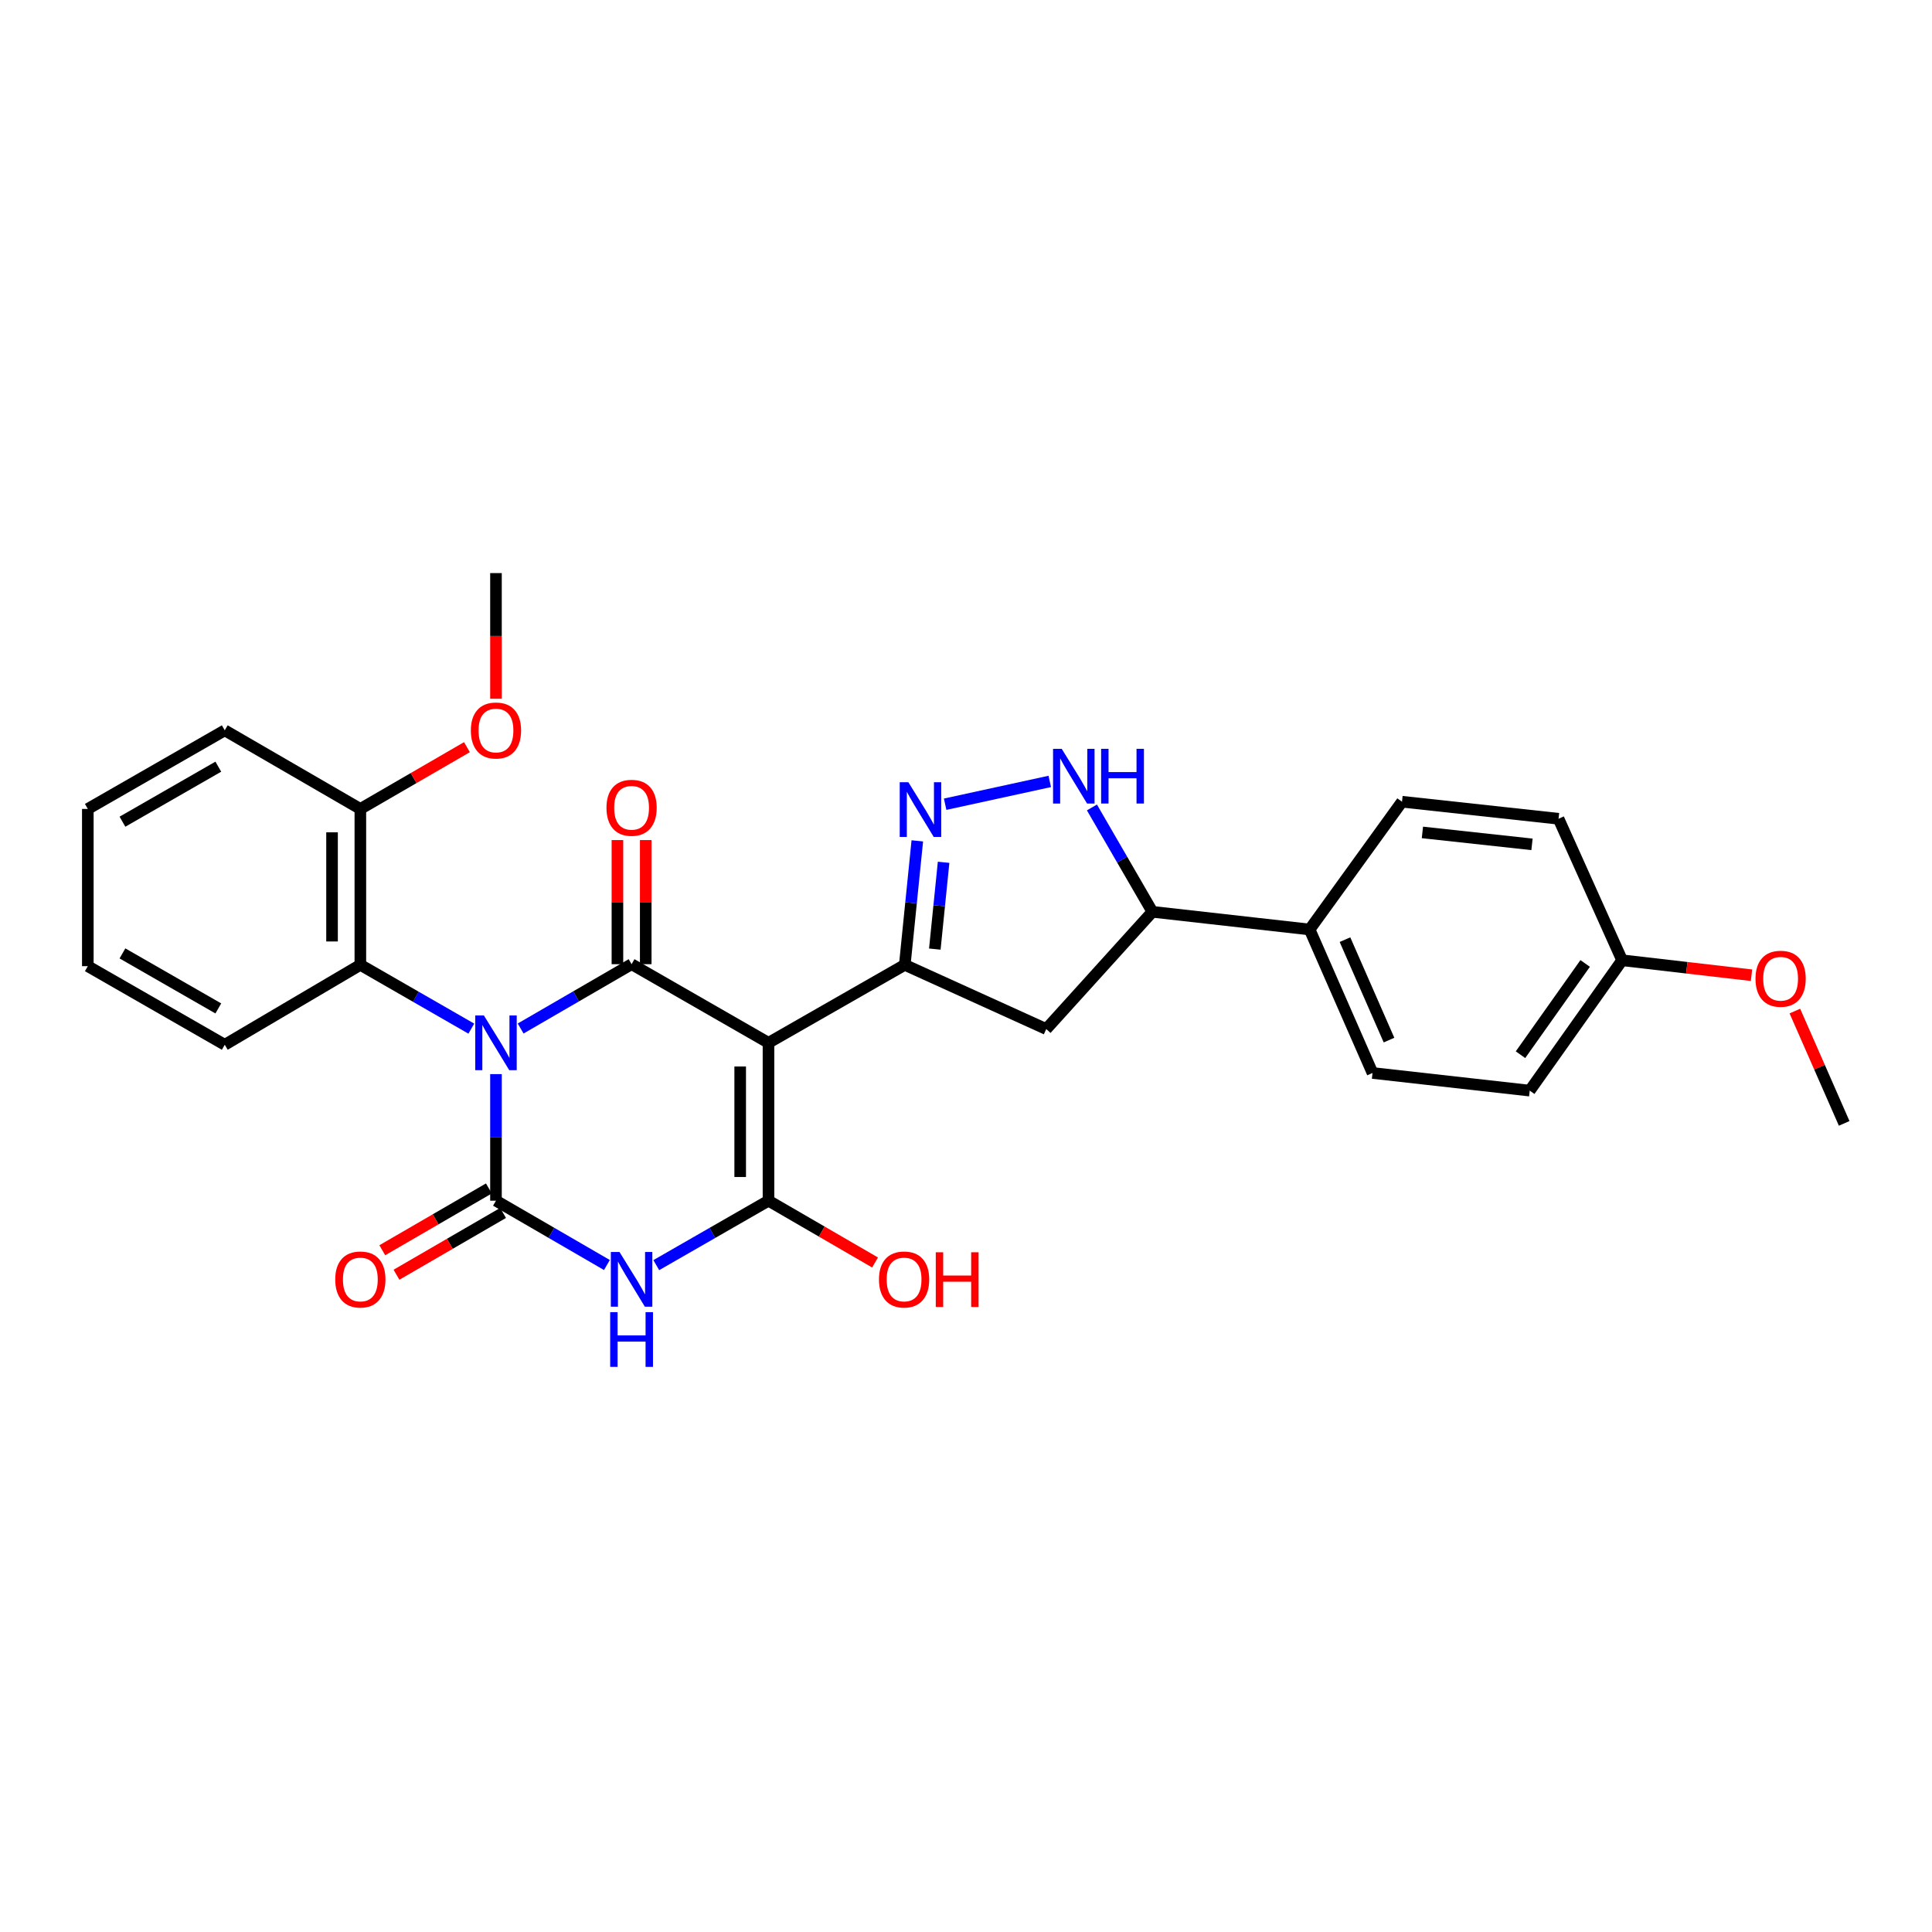 <?xml version='1.0' encoding='iso-8859-1'?>
<svg version='1.1' baseProfile='full'
              xmlns='http://www.w3.org/2000/svg'
                      xmlns:rdkit='http://www.rdkit.org/xml'
                      xmlns:xlink='http://www.w3.org/1999/xlink'
                  xml:space='preserve'
width='1000px' height='1000px' viewBox='0 0 1000 1000'>
<!-- END OF HEADER -->
<rect style='opacity:1.0;fill:#FFFFFF;stroke:none' width='1000' height='1000' x='0' y='0'> </rect>
<path class='bond-0' d='M 256.716,555.964 L 256.716,588.72' style='fill:none;fill-rule:evenodd;stroke:#0000FF;stroke-width:6px;stroke-linecap:butt;stroke-linejoin:miter;stroke-opacity:1' />
<path class='bond-0' d='M 256.716,588.72 L 256.716,621.477' style='fill:none;fill-rule:evenodd;stroke:#000000;stroke-width:6px;stroke-linecap:butt;stroke-linejoin:miter;stroke-opacity:1' />
<path class='bond-2' d='M 269.485,532.357 L 298.195,515.709' style='fill:none;fill-rule:evenodd;stroke:#0000FF;stroke-width:6px;stroke-linecap:butt;stroke-linejoin:miter;stroke-opacity:1' />
<path class='bond-2' d='M 298.195,515.709 L 326.906,499.061' style='fill:none;fill-rule:evenodd;stroke:#000000;stroke-width:6px;stroke-linecap:butt;stroke-linejoin:miter;stroke-opacity:1' />
<path class='bond-7' d='M 243.952,532.422 L 215.235,515.913' style='fill:none;fill-rule:evenodd;stroke:#0000FF;stroke-width:6px;stroke-linecap:butt;stroke-linejoin:miter;stroke-opacity:1' />
<path class='bond-7' d='M 215.235,515.913 L 186.518,499.403' style='fill:none;fill-rule:evenodd;stroke:#000000;stroke-width:6px;stroke-linecap:butt;stroke-linejoin:miter;stroke-opacity:1' />
<path class='bond-3' d='M 256.716,621.477 L 285.427,638.124' style='fill:none;fill-rule:evenodd;stroke:#000000;stroke-width:6px;stroke-linecap:butt;stroke-linejoin:miter;stroke-opacity:1' />
<path class='bond-3' d='M 285.427,638.124 L 314.138,654.772' style='fill:none;fill-rule:evenodd;stroke:#0000FF;stroke-width:6px;stroke-linecap:butt;stroke-linejoin:miter;stroke-opacity:1' />
<path class='bond-11' d='M 253.042,615.139 L 225.457,631.132' style='fill:none;fill-rule:evenodd;stroke:#000000;stroke-width:6px;stroke-linecap:butt;stroke-linejoin:miter;stroke-opacity:1' />
<path class='bond-11' d='M 225.457,631.132 L 197.872,647.125' style='fill:none;fill-rule:evenodd;stroke:#FF0000;stroke-width:6px;stroke-linecap:butt;stroke-linejoin:miter;stroke-opacity:1' />
<path class='bond-11' d='M 260.391,627.814 L 232.806,643.807' style='fill:none;fill-rule:evenodd;stroke:#000000;stroke-width:6px;stroke-linecap:butt;stroke-linejoin:miter;stroke-opacity:1' />
<path class='bond-11' d='M 232.806,643.807 L 205.221,659.8' style='fill:none;fill-rule:evenodd;stroke:#FF0000;stroke-width:6px;stroke-linecap:butt;stroke-linejoin:miter;stroke-opacity:1' />
<path class='bond-1' d='M 397.772,539.761 L 326.906,499.061' style='fill:none;fill-rule:evenodd;stroke:#000000;stroke-width:6px;stroke-linecap:butt;stroke-linejoin:miter;stroke-opacity:1' />
<path class='bond-4' d='M 397.772,539.761 L 397.772,621.477' style='fill:none;fill-rule:evenodd;stroke:#000000;stroke-width:6px;stroke-linecap:butt;stroke-linejoin:miter;stroke-opacity:1' />
<path class='bond-4' d='M 383.12,552.018 L 383.12,609.219' style='fill:none;fill-rule:evenodd;stroke:#000000;stroke-width:6px;stroke-linecap:butt;stroke-linejoin:miter;stroke-opacity:1' />
<path class='bond-5' d='M 397.772,539.761 L 468.312,499.403' style='fill:none;fill-rule:evenodd;stroke:#000000;stroke-width:6px;stroke-linecap:butt;stroke-linejoin:miter;stroke-opacity:1' />
<path class='bond-12' d='M 334.232,499.061 L 334.232,466.938' style='fill:none;fill-rule:evenodd;stroke:#000000;stroke-width:6px;stroke-linecap:butt;stroke-linejoin:miter;stroke-opacity:1' />
<path class='bond-12' d='M 334.232,466.938 L 334.232,434.815' style='fill:none;fill-rule:evenodd;stroke:#FF0000;stroke-width:6px;stroke-linecap:butt;stroke-linejoin:miter;stroke-opacity:1' />
<path class='bond-12' d='M 319.58,499.061 L 319.58,466.938' style='fill:none;fill-rule:evenodd;stroke:#000000;stroke-width:6px;stroke-linecap:butt;stroke-linejoin:miter;stroke-opacity:1' />
<path class='bond-12' d='M 319.58,466.938 L 319.58,434.815' style='fill:none;fill-rule:evenodd;stroke:#FF0000;stroke-width:6px;stroke-linecap:butt;stroke-linejoin:miter;stroke-opacity:1' />
<path class='bond-29' d='M 339.689,654.834 L 368.73,638.155' style='fill:none;fill-rule:evenodd;stroke:#0000FF;stroke-width:6px;stroke-linecap:butt;stroke-linejoin:miter;stroke-opacity:1' />
<path class='bond-29' d='M 368.73,638.155 L 397.772,621.477' style='fill:none;fill-rule:evenodd;stroke:#000000;stroke-width:6px;stroke-linecap:butt;stroke-linejoin:miter;stroke-opacity:1' />
<path class='bond-15' d='M 397.772,621.477 L 425.348,637.469' style='fill:none;fill-rule:evenodd;stroke:#000000;stroke-width:6px;stroke-linecap:butt;stroke-linejoin:miter;stroke-opacity:1' />
<path class='bond-15' d='M 425.348,637.469 L 452.925,653.461' style='fill:none;fill-rule:evenodd;stroke:#FF0000;stroke-width:6px;stroke-linecap:butt;stroke-linejoin:miter;stroke-opacity:1' />
<path class='bond-6' d='M 468.312,499.403 L 471.556,467.315' style='fill:none;fill-rule:evenodd;stroke:#000000;stroke-width:6px;stroke-linecap:butt;stroke-linejoin:miter;stroke-opacity:1' />
<path class='bond-6' d='M 471.556,467.315 L 474.8,435.226' style='fill:none;fill-rule:evenodd;stroke:#0000FF;stroke-width:6px;stroke-linecap:butt;stroke-linejoin:miter;stroke-opacity:1' />
<path class='bond-6' d='M 483.862,491.25 L 486.133,468.788' style='fill:none;fill-rule:evenodd;stroke:#000000;stroke-width:6px;stroke-linecap:butt;stroke-linejoin:miter;stroke-opacity:1' />
<path class='bond-6' d='M 486.133,468.788 L 488.404,446.326' style='fill:none;fill-rule:evenodd;stroke:#0000FF;stroke-width:6px;stroke-linecap:butt;stroke-linejoin:miter;stroke-opacity:1' />
<path class='bond-9' d='M 468.312,499.403 L 541.538,532.638' style='fill:none;fill-rule:evenodd;stroke:#000000;stroke-width:6px;stroke-linecap:butt;stroke-linejoin:miter;stroke-opacity:1' />
<path class='bond-8' d='M 489.206,416.263 L 543.355,404.462' style='fill:none;fill-rule:evenodd;stroke:#0000FF;stroke-width:6px;stroke-linecap:butt;stroke-linejoin:miter;stroke-opacity:1' />
<path class='bond-14' d='M 186.518,499.403 L 186.518,418.705' style='fill:none;fill-rule:evenodd;stroke:#000000;stroke-width:6px;stroke-linecap:butt;stroke-linejoin:miter;stroke-opacity:1' />
<path class='bond-14' d='M 171.866,487.298 L 171.866,430.81' style='fill:none;fill-rule:evenodd;stroke:#000000;stroke-width:6px;stroke-linecap:butt;stroke-linejoin:miter;stroke-opacity:1' />
<path class='bond-22' d='M 186.518,499.403 L 116.336,540.77' style='fill:none;fill-rule:evenodd;stroke:#000000;stroke-width:6px;stroke-linecap:butt;stroke-linejoin:miter;stroke-opacity:1' />
<path class='bond-31' d='M 565.179,417.938 L 580.826,444.943' style='fill:none;fill-rule:evenodd;stroke:#0000FF;stroke-width:6px;stroke-linecap:butt;stroke-linejoin:miter;stroke-opacity:1' />
<path class='bond-31' d='M 580.826,444.943 L 596.473,471.948' style='fill:none;fill-rule:evenodd;stroke:#000000;stroke-width:6px;stroke-linecap:butt;stroke-linejoin:miter;stroke-opacity:1' />
<path class='bond-10' d='M 541.538,532.638 L 596.473,471.948' style='fill:none;fill-rule:evenodd;stroke:#000000;stroke-width:6px;stroke-linecap:butt;stroke-linejoin:miter;stroke-opacity:1' />
<path class='bond-13' d='M 596.473,471.948 L 677.856,481.105' style='fill:none;fill-rule:evenodd;stroke:#000000;stroke-width:6px;stroke-linecap:butt;stroke-linejoin:miter;stroke-opacity:1' />
<path class='bond-16' d='M 677.856,481.105 L 710.415,555.373' style='fill:none;fill-rule:evenodd;stroke:#000000;stroke-width:6px;stroke-linecap:butt;stroke-linejoin:miter;stroke-opacity:1' />
<path class='bond-16' d='M 696.158,486.362 L 718.95,538.35' style='fill:none;fill-rule:evenodd;stroke:#000000;stroke-width:6px;stroke-linecap:butt;stroke-linejoin:miter;stroke-opacity:1' />
<path class='bond-17' d='M 677.856,481.105 L 725.669,414.969' style='fill:none;fill-rule:evenodd;stroke:#000000;stroke-width:6px;stroke-linecap:butt;stroke-linejoin:miter;stroke-opacity:1' />
<path class='bond-21' d='M 186.518,418.705 L 214.103,402.718' style='fill:none;fill-rule:evenodd;stroke:#000000;stroke-width:6px;stroke-linecap:butt;stroke-linejoin:miter;stroke-opacity:1' />
<path class='bond-21' d='M 214.103,402.718 L 241.688,386.731' style='fill:none;fill-rule:evenodd;stroke:#FF0000;stroke-width:6px;stroke-linecap:butt;stroke-linejoin:miter;stroke-opacity:1' />
<path class='bond-24' d='M 186.518,418.705 L 116.336,378.022' style='fill:none;fill-rule:evenodd;stroke:#000000;stroke-width:6px;stroke-linecap:butt;stroke-linejoin:miter;stroke-opacity:1' />
<path class='bond-19' d='M 710.415,555.373 L 791.789,564.506' style='fill:none;fill-rule:evenodd;stroke:#000000;stroke-width:6px;stroke-linecap:butt;stroke-linejoin:miter;stroke-opacity:1' />
<path class='bond-20' d='M 725.669,414.969 L 806.701,423.792' style='fill:none;fill-rule:evenodd;stroke:#000000;stroke-width:6px;stroke-linecap:butt;stroke-linejoin:miter;stroke-opacity:1' />
<path class='bond-20' d='M 736.238,430.858 L 792.96,437.034' style='fill:none;fill-rule:evenodd;stroke:#000000;stroke-width:6px;stroke-linecap:butt;stroke-linejoin:miter;stroke-opacity:1' />
<path class='bond-18' d='M 839.603,497.035 L 806.701,423.792' style='fill:none;fill-rule:evenodd;stroke:#000000;stroke-width:6px;stroke-linecap:butt;stroke-linejoin:miter;stroke-opacity:1' />
<path class='bond-23' d='M 839.603,497.035 L 873.091,500.905' style='fill:none;fill-rule:evenodd;stroke:#000000;stroke-width:6px;stroke-linecap:butt;stroke-linejoin:miter;stroke-opacity:1' />
<path class='bond-23' d='M 873.091,500.905 L 906.579,504.776' style='fill:none;fill-rule:evenodd;stroke:#FF0000;stroke-width:6px;stroke-linecap:butt;stroke-linejoin:miter;stroke-opacity:1' />
<path class='bond-32' d='M 839.603,497.035 L 791.789,564.506' style='fill:none;fill-rule:evenodd;stroke:#000000;stroke-width:6px;stroke-linecap:butt;stroke-linejoin:miter;stroke-opacity:1' />
<path class='bond-32' d='M 820.476,498.684 L 787.007,545.914' style='fill:none;fill-rule:evenodd;stroke:#000000;stroke-width:6px;stroke-linecap:butt;stroke-linejoin:miter;stroke-opacity:1' />
<path class='bond-25' d='M 256.716,361.667 L 256.716,329.149' style='fill:none;fill-rule:evenodd;stroke:#FF0000;stroke-width:6px;stroke-linecap:butt;stroke-linejoin:miter;stroke-opacity:1' />
<path class='bond-25' d='M 256.716,329.149 L 256.716,296.631' style='fill:none;fill-rule:evenodd;stroke:#000000;stroke-width:6px;stroke-linecap:butt;stroke-linejoin:miter;stroke-opacity:1' />
<path class='bond-27' d='M 116.336,540.77 L 45.455,500.087' style='fill:none;fill-rule:evenodd;stroke:#000000;stroke-width:6px;stroke-linecap:butt;stroke-linejoin:miter;stroke-opacity:1' />
<path class='bond-27' d='M 112.998,521.96 L 63.38,493.482' style='fill:none;fill-rule:evenodd;stroke:#000000;stroke-width:6px;stroke-linecap:butt;stroke-linejoin:miter;stroke-opacity:1' />
<path class='bond-26' d='M 929.022,523.324 L 941.784,552.392' style='fill:none;fill-rule:evenodd;stroke:#FF0000;stroke-width:6px;stroke-linecap:butt;stroke-linejoin:miter;stroke-opacity:1' />
<path class='bond-26' d='M 941.784,552.392 L 954.545,581.461' style='fill:none;fill-rule:evenodd;stroke:#000000;stroke-width:6px;stroke-linecap:butt;stroke-linejoin:miter;stroke-opacity:1' />
<path class='bond-30' d='M 116.336,378.022 L 45.455,418.705' style='fill:none;fill-rule:evenodd;stroke:#000000;stroke-width:6px;stroke-linecap:butt;stroke-linejoin:miter;stroke-opacity:1' />
<path class='bond-30' d='M 112.998,396.832 L 63.38,425.31' style='fill:none;fill-rule:evenodd;stroke:#000000;stroke-width:6px;stroke-linecap:butt;stroke-linejoin:miter;stroke-opacity:1' />
<path class='bond-28' d='M 45.455,500.087 L 45.455,418.705' style='fill:none;fill-rule:evenodd;stroke:#000000;stroke-width:6px;stroke-linecap:butt;stroke-linejoin:miter;stroke-opacity:1' />
<path  class='atom-0' d='M 250.456 525.601
L 259.736 540.601
Q 260.656 542.081, 262.136 544.761
Q 263.616 547.441, 263.696 547.601
L 263.696 525.601
L 267.456 525.601
L 267.456 553.921
L 263.576 553.921
L 253.616 537.521
Q 252.456 535.601, 251.216 533.401
Q 250.016 531.201, 249.656 530.521
L 249.656 553.921
L 245.976 553.921
L 245.976 525.601
L 250.456 525.601
' fill='#0000FF'/>
<path  class='atom-4' d='M 320.646 648.016
L 329.926 663.016
Q 330.846 664.496, 332.326 667.176
Q 333.806 669.856, 333.886 670.016
L 333.886 648.016
L 337.646 648.016
L 337.646 676.336
L 333.766 676.336
L 323.806 659.936
Q 322.646 658.016, 321.406 655.816
Q 320.206 653.616, 319.846 652.936
L 319.846 676.336
L 316.166 676.336
L 316.166 648.016
L 320.646 648.016
' fill='#0000FF'/>
<path  class='atom-4' d='M 315.826 679.168
L 319.666 679.168
L 319.666 691.208
L 334.146 691.208
L 334.146 679.168
L 337.986 679.168
L 337.986 707.488
L 334.146 707.488
L 334.146 694.408
L 319.666 694.408
L 319.666 707.488
L 315.826 707.488
L 315.826 679.168
' fill='#0000FF'/>
<path  class='atom-7' d='M 470.175 404.887
L 479.455 419.887
Q 480.375 421.367, 481.855 424.047
Q 483.335 426.727, 483.415 426.887
L 483.415 404.887
L 487.175 404.887
L 487.175 433.207
L 483.295 433.207
L 473.335 416.807
Q 472.175 414.887, 470.935 412.687
Q 469.735 410.487, 469.375 409.807
L 469.375 433.207
L 465.695 433.207
L 465.695 404.887
L 470.175 404.887
' fill='#0000FF'/>
<path  class='atom-9' d='M 549.539 387.589
L 558.819 402.589
Q 559.739 404.069, 561.219 406.749
Q 562.699 409.429, 562.779 409.589
L 562.779 387.589
L 566.539 387.589
L 566.539 415.909
L 562.659 415.909
L 552.699 399.509
Q 551.539 397.589, 550.299 395.389
Q 549.099 393.189, 548.739 392.509
L 548.739 415.909
L 545.059 415.909
L 545.059 387.589
L 549.539 387.589
' fill='#0000FF'/>
<path  class='atom-9' d='M 569.939 387.589
L 573.779 387.589
L 573.779 399.629
L 588.259 399.629
L 588.259 387.589
L 592.099 387.589
L 592.099 415.909
L 588.259 415.909
L 588.259 402.829
L 573.779 402.829
L 573.779 415.909
L 569.939 415.909
L 569.939 387.589
' fill='#0000FF'/>
<path  class='atom-12' d='M 173.518 662.256
Q 173.518 655.456, 176.878 651.656
Q 180.238 647.856, 186.518 647.856
Q 192.798 647.856, 196.158 651.656
Q 199.518 655.456, 199.518 662.256
Q 199.518 669.136, 196.118 673.056
Q 192.718 676.936, 186.518 676.936
Q 180.278 676.936, 176.878 673.056
Q 173.518 669.176, 173.518 662.256
M 186.518 673.736
Q 190.838 673.736, 193.158 670.856
Q 195.518 667.936, 195.518 662.256
Q 195.518 656.696, 193.158 653.896
Q 190.838 651.056, 186.518 651.056
Q 182.198 651.056, 179.838 653.856
Q 177.518 656.656, 177.518 662.256
Q 177.518 667.976, 179.838 670.856
Q 182.198 673.736, 186.518 673.736
' fill='#FF0000'/>
<path  class='atom-13' d='M 313.906 418.109
Q 313.906 411.309, 317.266 407.509
Q 320.626 403.709, 326.906 403.709
Q 333.186 403.709, 336.546 407.509
Q 339.906 411.309, 339.906 418.109
Q 339.906 424.989, 336.506 428.909
Q 333.106 432.789, 326.906 432.789
Q 320.666 432.789, 317.266 428.909
Q 313.906 425.029, 313.906 418.109
M 326.906 429.589
Q 331.226 429.589, 333.546 426.709
Q 335.906 423.789, 335.906 418.109
Q 335.906 412.549, 333.546 409.749
Q 331.226 406.909, 326.906 406.909
Q 322.586 406.909, 320.226 409.709
Q 317.906 412.509, 317.906 418.109
Q 317.906 423.829, 320.226 426.709
Q 322.586 429.589, 326.906 429.589
' fill='#FF0000'/>
<path  class='atom-16' d='M 454.953 662.256
Q 454.953 655.456, 458.313 651.656
Q 461.673 647.856, 467.953 647.856
Q 474.233 647.856, 477.593 651.656
Q 480.953 655.456, 480.953 662.256
Q 480.953 669.136, 477.553 673.056
Q 474.153 676.936, 467.953 676.936
Q 461.713 676.936, 458.313 673.056
Q 454.953 669.176, 454.953 662.256
M 467.953 673.736
Q 472.273 673.736, 474.593 670.856
Q 476.953 667.936, 476.953 662.256
Q 476.953 656.696, 474.593 653.896
Q 472.273 651.056, 467.953 651.056
Q 463.633 651.056, 461.273 653.856
Q 458.953 656.656, 458.953 662.256
Q 458.953 667.976, 461.273 670.856
Q 463.633 673.736, 467.953 673.736
' fill='#FF0000'/>
<path  class='atom-16' d='M 484.353 648.176
L 488.193 648.176
L 488.193 660.216
L 502.673 660.216
L 502.673 648.176
L 506.513 648.176
L 506.513 676.496
L 502.673 676.496
L 502.673 663.416
L 488.193 663.416
L 488.193 676.496
L 484.353 676.496
L 484.353 648.176
' fill='#FF0000'/>
<path  class='atom-22' d='M 243.716 378.102
Q 243.716 371.302, 247.076 367.502
Q 250.436 363.702, 256.716 363.702
Q 262.996 363.702, 266.356 367.502
Q 269.716 371.302, 269.716 378.102
Q 269.716 384.982, 266.316 388.902
Q 262.916 392.782, 256.716 392.782
Q 250.476 392.782, 247.076 388.902
Q 243.716 385.022, 243.716 378.102
M 256.716 389.582
Q 261.036 389.582, 263.356 386.702
Q 265.716 383.782, 265.716 378.102
Q 265.716 372.542, 263.356 369.742
Q 261.036 366.902, 256.716 366.902
Q 252.396 366.902, 250.036 369.702
Q 247.716 372.502, 247.716 378.102
Q 247.716 383.822, 250.036 386.702
Q 252.396 389.582, 256.716 389.582
' fill='#FF0000'/>
<path  class='atom-24' d='M 908.644 506.597
Q 908.644 499.797, 912.004 495.997
Q 915.364 492.197, 921.644 492.197
Q 927.924 492.197, 931.284 495.997
Q 934.644 499.797, 934.644 506.597
Q 934.644 513.477, 931.244 517.397
Q 927.844 521.277, 921.644 521.277
Q 915.404 521.277, 912.004 517.397
Q 908.644 513.517, 908.644 506.597
M 921.644 518.077
Q 925.964 518.077, 928.284 515.197
Q 930.644 512.277, 930.644 506.597
Q 930.644 501.037, 928.284 498.237
Q 925.964 495.397, 921.644 495.397
Q 917.324 495.397, 914.964 498.197
Q 912.644 500.997, 912.644 506.597
Q 912.644 512.317, 914.964 515.197
Q 917.324 518.077, 921.644 518.077
' fill='#FF0000'/>
</svg>
